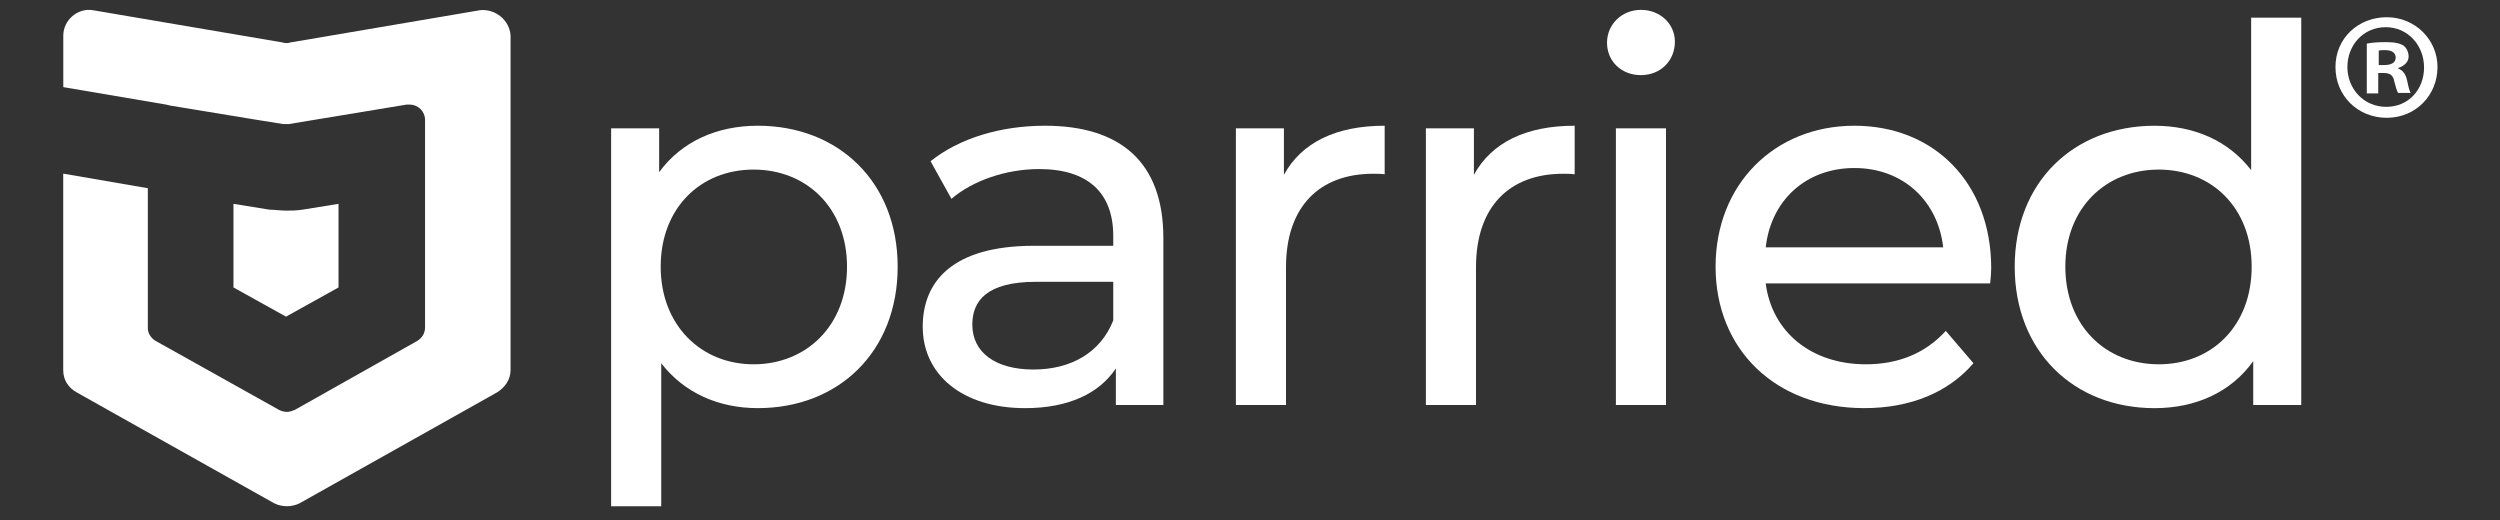 <svg xmlns="http://www.w3.org/2000/svg" id="Layer_1" viewBox="0 0 1200 249.8"><rect x="0" y="0" width="1200" height="249.8" fill="#333333" stroke="none"/><defs><style>      .st0 {        fill: #fff;      }    </style></defs><g><path class="st0" d="M112.07,137.98l25.21,14.01,25.21-14.01v-40.14l-17.27,2.8c-2.8.46-5.6.46-7.94.46-2.8,0-5.6-.46-7.94-.46l-17.27-2.8v40.14Z"></path><path class="st0" d="M230.17,4.94l-90.56,15.4c-1.4.46-2.8.46-4.2,0L44.85,4.94c-7.47-1.4-14.47,4.67-14.47,12.14v24.74l49.48,8.4h0l1.87.46,39.68,6.53h0l14.47,2.33h2.8l56.48-9.34h1.4c4.2,0,7.47,3.27,7.47,7.47v99.43c0,2.8-1.4,5.13-3.74,6.53l-58.82,33.14c-1.4.46-2.33.93-3.74.93s-2.8-.46-3.74-.93l-59.29-33.14c-2.33-1.4-3.74-3.74-3.74-6.07v-67.22l-40.61-7v94.3c0,4.67,2.33,8.4,6.53,10.73l22.41,12.6h0l72.35,40.61c3.74,1.87,8.4,1.87,12.14,0l94.76-53.22c3.74-2.33,6.53-6.07,6.53-10.73V17.06c-.46-7.47-7.47-13.07-14.94-12.14h.02,0Z"></path></g><g><path class="st0" d="M430.88,128c0,40.84-28.32,67.9-67.14,67.9-18.79,0-35.32-7.27-46.35-21.55v68.65h-24.05V61.61h23.05v21.04c10.77-14.78,27.81-22.3,47.35-22.3,38.84,0,67.14,27.06,67.14,67.65h0ZM406.57,128c0-28.06-19.29-46.6-44.85-46.6s-44.59,18.54-44.59,46.6,19.29,46.86,44.59,46.86,44.85-18.54,44.85-46.86h0Z"></path><path class="st0" d="M558.41,114.22v80.18h-22.8v-17.54c-8.02,12.03-22.8,19.05-43.59,19.05-30.06,0-49.11-16.04-49.11-39.09,0-21.3,13.78-38.84,53.37-38.84h38.08v-4.76c0-20.3-11.77-32.07-35.58-32.07-15.78,0-31.82,5.51-42.09,14.28l-10.02-18.04c13.78-11.03,33.58-17.04,54.87-17.04,36.33,0,56.87,17.54,56.87,53.86h-.01ZM534.36,153.81v-18.54h-37.08c-23.8,0-30.57,9.27-30.57,20.55,0,13.28,11.03,21.55,29.31,21.55s32.32-8.27,38.33-23.55h0Z"></path><path class="st0" d="M664.64,60.35v23.3c-2-.25-3.76-.25-5.51-.25-25.81,0-41.85,15.78-41.85,44.85v66.14h-24.05V61.6h23.05v22.3c8.52-15.53,25.05-23.55,48.36-23.55h0Z"></path><path class="st0" d="M755.84,60.35v23.3c-2-.25-3.76-.25-5.51-.25-25.81,0-41.85,15.78-41.85,44.85v66.14h-24.05V61.6h23.05v22.3c8.52-15.53,25.05-23.55,48.36-23.55h0Z"></path><path class="st0" d="M771.37,20.52c0-8.77,7.02-15.78,16.29-15.78s16.29,6.77,16.29,15.28c0,9.02-6.77,16.04-16.29,16.04s-16.29-6.77-16.29-15.53ZM775.63,61.61h24.05v132.79h-24.05V61.61Z"></path><path class="st0" d="M955.27,136.02h-107.74c3.01,23.3,21.8,38.84,48.11,38.84,15.53,0,28.56-5.26,38.33-16.04l13.28,15.53c-12.03,14.03-30.31,21.55-52.37,21.55-42.85,0-71.4-28.32-71.4-67.9s28.32-67.65,66.65-67.65,65.65,27.56,65.65,68.39c0,2-.25,5.01-.5,7.27h0ZM847.54,118.73h85.19c-2.5-22.3-19.29-38.08-42.59-38.08s-40.09,15.53-42.59,38.08Z"></path><path class="st0" d="M1104.6,8.49v185.91h-23.05v-21.04c-10.77,15.04-27.81,22.55-47.35,22.55-38.84,0-67.14-27.31-67.14-67.9s28.32-67.65,67.14-67.65c18.79,0,35.32,7.02,46.35,21.3V8.49h24.05ZM1080.8,128c0-28.32-19.29-46.6-44.59-46.6s-44.85,18.29-44.85,46.6,19.29,46.86,44.85,46.86,44.59-18.54,44.59-46.86h0Z"></path></g><path class="st0" d="M1170,32.17c0,13.62-10.51,24.37-24.37,24.37s-24.61-10.51-24.61-24.37,10.99-23.9,24.61-23.9,24.37,10.75,24.37,23.9ZM1126.75,32.17c0,10.51,7.89,19.12,18.64,19.12s18.16-8.36,18.16-18.88-7.65-19.36-18.4-19.36-18.4,8.6-18.4,19.12ZM1141.56,44.84h-5.5v-23.9c2.15-.48,5.26-.72,9.32-.72,4.54,0,6.69.72,8.36,1.67,1.19.96,2.39,2.87,2.39,5.26,0,2.63-2.15,4.54-5.02,5.5v.24c2.39.96,3.58,2.63,4.3,5.74.72,3.58,1.19,5.02,1.67,5.97h-5.97c-.72-.96-1.19-3.11-1.91-5.74-.48-2.63-1.91-3.82-5.02-3.82h-2.63v9.8h0ZM1141.8,31.22h2.63c3.11,0,5.5-.96,5.5-3.58,0-2.15-1.67-3.58-5.02-3.58-1.43,0-2.39,0-3.11.24v6.93Z"></path></svg>